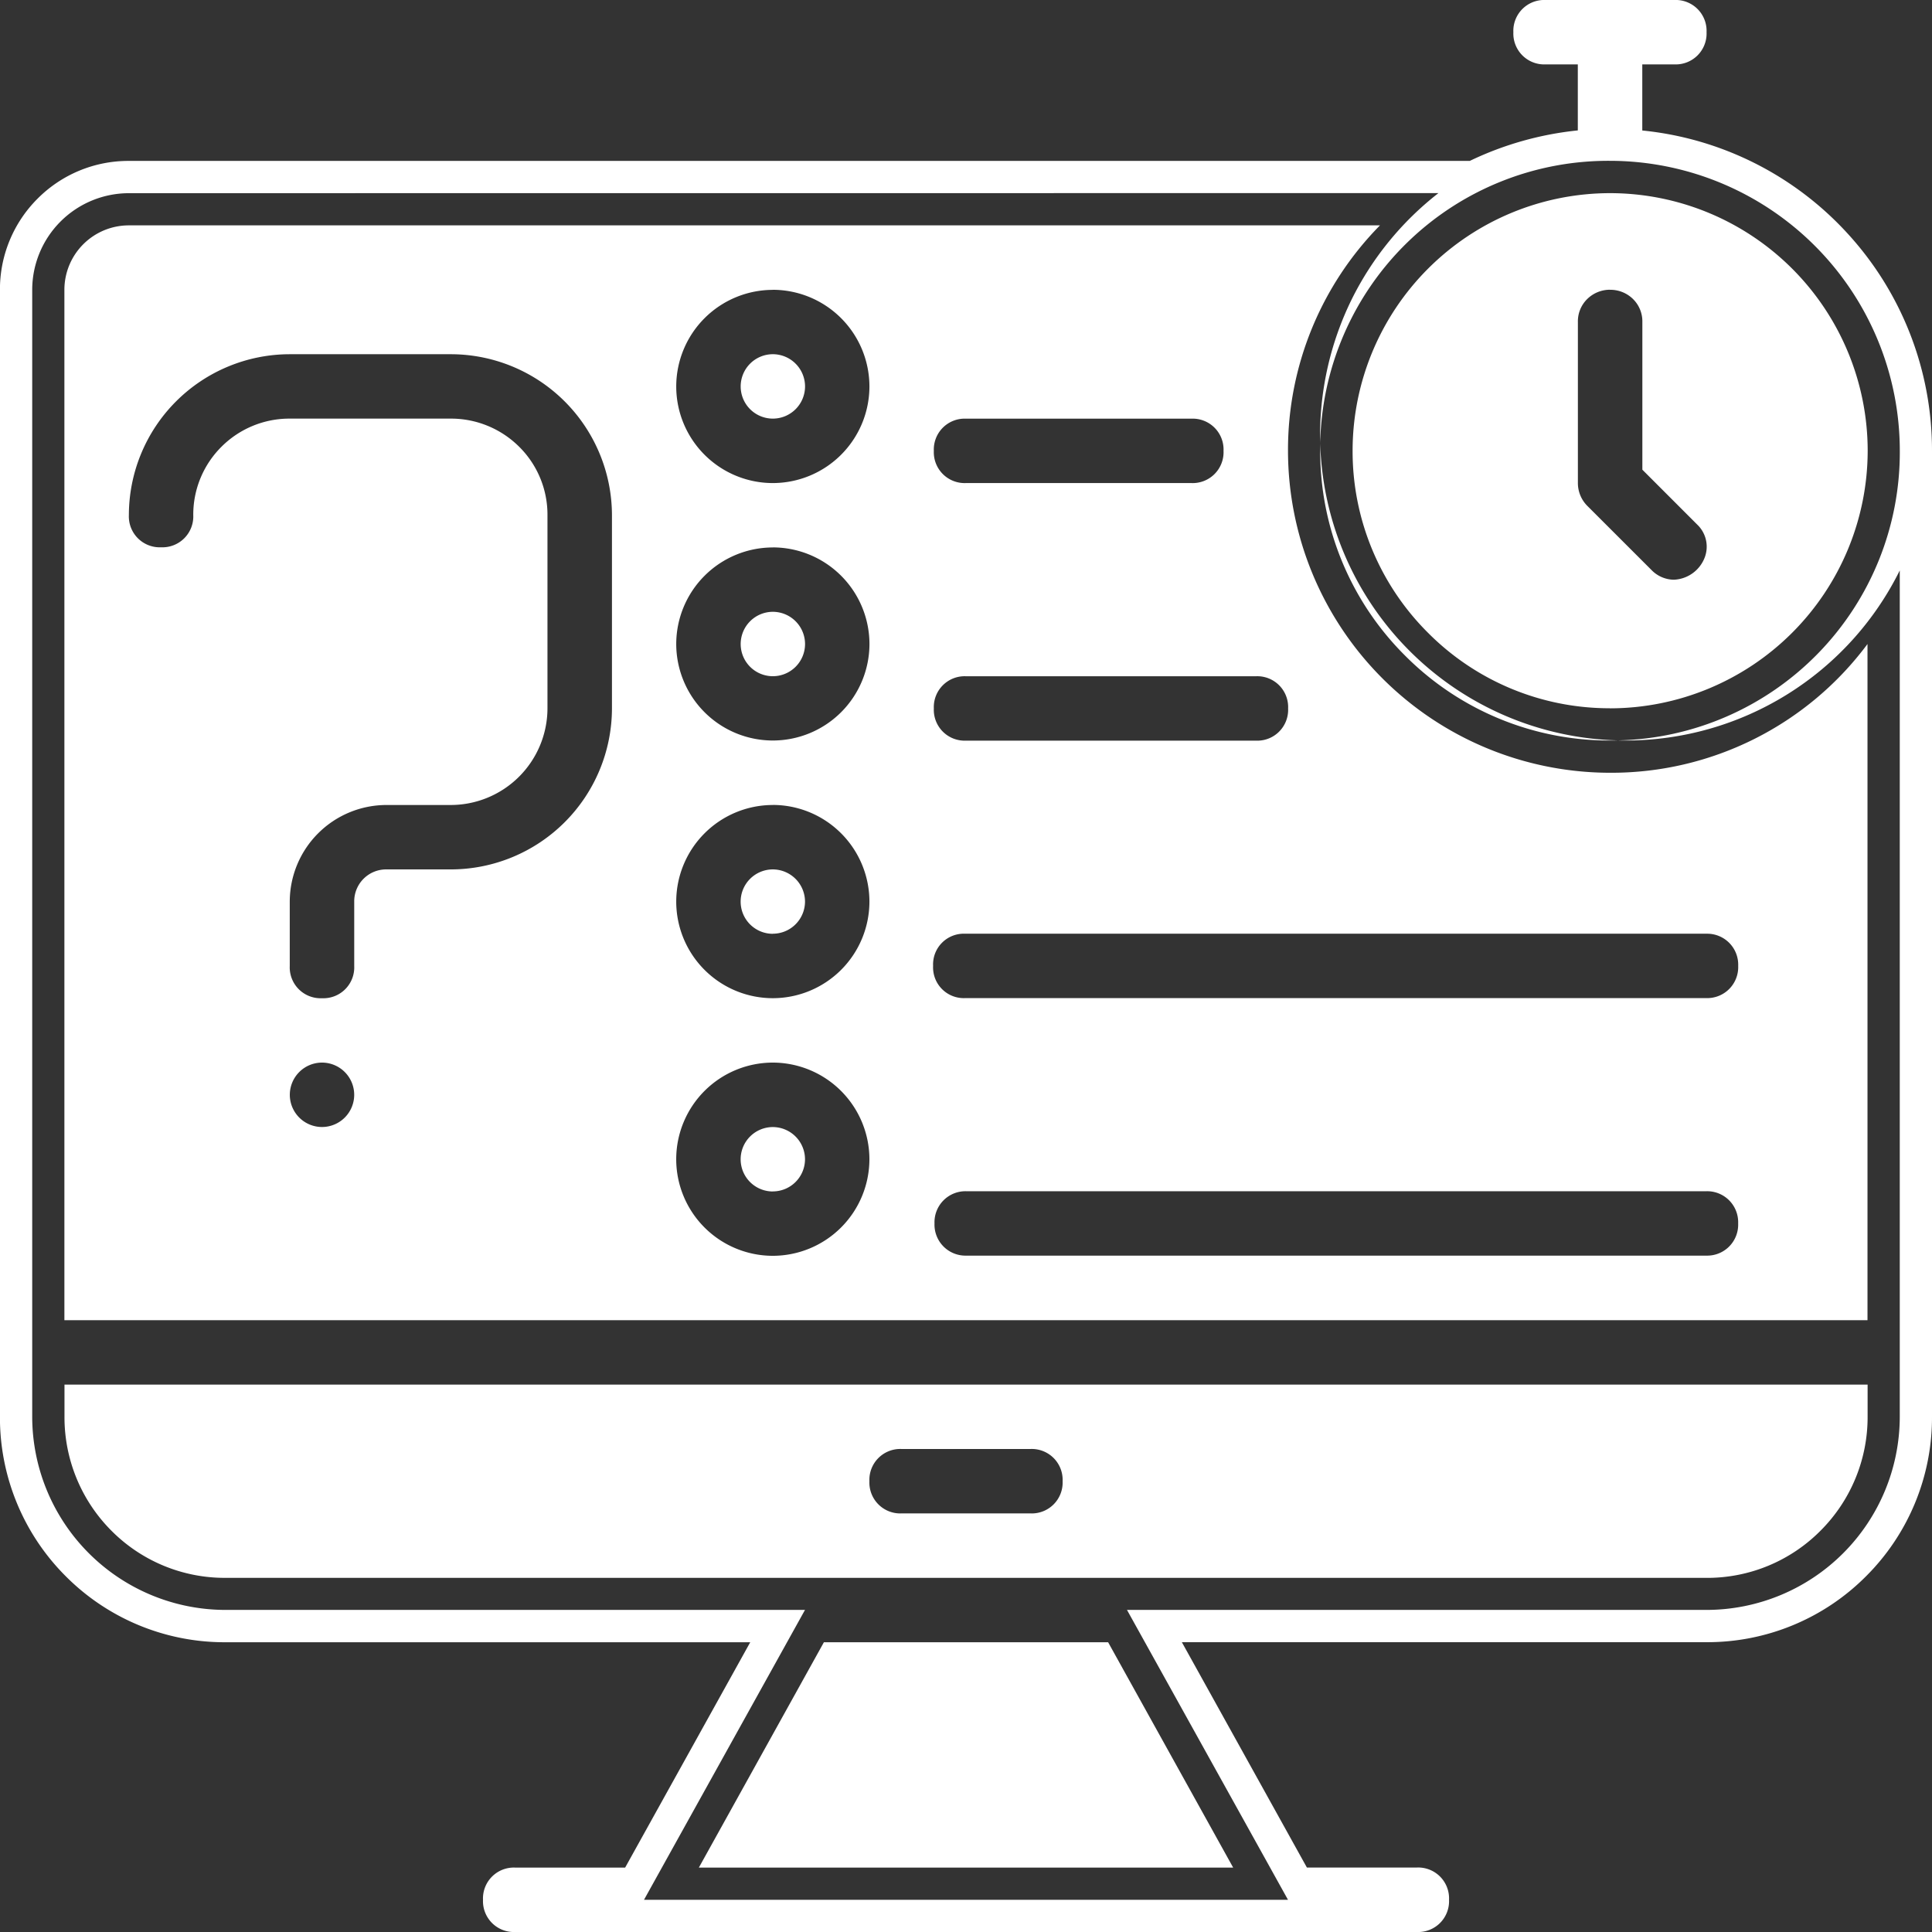 <svg xmlns="http://www.w3.org/2000/svg" width="100.635" height="100.635" viewBox="0 0 100.635 100.635">
  <rect x="0" y="0" width="100.635" height="100.635" fill="#333333" stroke="none"/>
  <g id="layer2" transform="translate(-0.529 -0.529)">
    <path id="Exclusion_7" data-name="Exclusion 7" d="M371.645-5306.937H324.683a1.608,1.608,0,0,1-1.678-1.677,1.608,1.608,0,0,1,1.678-1.678h5.726l6.516-11.738H309.584a11.667,11.667,0,0,1-8.3-3.425,11.676,11.676,0,0,1-3.441-8.325v-58.7a6.672,6.672,0,0,1,1.954-4.738,6.666,6.666,0,0,1,4.759-1.972h69.848a16.943,16.943,0,0,1,5.628-1.589v-3.439h-1.68a1.608,1.608,0,0,1-1.677-1.677,1.608,1.608,0,0,1,1.677-1.677h6.708a1.608,1.608,0,0,1,1.678,1.677,1.608,1.608,0,0,1-1.678,1.677H383.39v3.443a16.735,16.735,0,0,1,10.725,5.4,16.72,16.72,0,0,1,4.366,11.281v50.311a11.678,11.678,0,0,1-3.44,8.32,11.66,11.66,0,0,1-8.3,3.43H359.407l6.513,11.738h5.726a1.608,1.608,0,0,1,1.678,1.678A1.608,1.608,0,0,1,371.645-5306.937Zm-67.089-90.572a5.038,5.038,0,0,0-5.032,5.032v58.7a10.075,10.075,0,0,0,10.064,10.063h30.189l-8.386,15.1h33.545l-8.387-15.1h30.19a10.074,10.074,0,0,0,10.063-10.063v-44.081a15.924,15.924,0,0,1-5.867,6.458,15.916,15.916,0,0,1-8.389,2.4c-.142,0-.285,0-.425-.006a15.01,15.01,0,0,0,14.683-15.089,15.112,15.112,0,0,0-15.1-15.1,15.007,15.007,0,0,0-15.09,14.706c0-.15-.006-.3-.006-.449a16.019,16.019,0,0,1,1.626-7,16.025,16.025,0,0,1,4.539-5.576Zm57.524,87.218H334.248l6.513-11.738h14.806l6.512,11.736Zm24.664-15.093H309.584a8.313,8.313,0,0,1-5.943-2.465,8.363,8.363,0,0,1-2.436-5.932v-1.67h93.922v1.67a8.358,8.358,0,0,1-2.439,5.927A8.313,8.313,0,0,1,386.744-5325.383Zm-41.935-6.712a1.608,1.608,0,0,0-1.677,1.678,1.608,1.608,0,0,0,1.677,1.677h6.71a1.608,1.608,0,0,0,1.677-1.677,1.608,1.608,0,0,0-1.677-1.678Zm50.318-6.709H301.2v-53.674a3.358,3.358,0,0,1,3.353-3.354h65.174a16.654,16.654,0,0,0-4.791,11.736,16.789,16.789,0,0,0,16.763,16.777,16.622,16.622,0,0,0,13.422-6.706v35.221Zm-57.03-13.418a5.037,5.037,0,0,0-5.028,5.035,5.035,5.035,0,0,0,5.028,5.029,5.038,5.038,0,0,0,5.035-5.029A5.041,5.041,0,0,0,338.1-5352.223Zm10.067,6.7h0a1.615,1.615,0,0,0-1.641,1.678,1.615,1.615,0,0,0,1.641,1.677h38.58a1.614,1.614,0,0,0,1.64-1.677,1.615,1.615,0,0,0-1.64-1.678h-38.58Zm-33.545-6.7a1.679,1.679,0,0,0-1.677,1.678,1.679,1.679,0,0,0,1.677,1.677,1.679,1.679,0,0,0,1.677-1.677A1.679,1.679,0,0,0,314.619-5352.223Zm3.362-13.418a5.043,5.043,0,0,0-5.042,5.032v3.355a1.608,1.608,0,0,0,1.679,1.678,1.608,1.608,0,0,0,1.679-1.678v-3.355a1.663,1.663,0,0,1,1.684-1.677h3.341a8.4,8.4,0,0,0,8.4-8.39v-10.067a8.4,8.4,0,0,0-8.4-8.378h-8.383a8.389,8.389,0,0,0-8.38,8.378,1.608,1.608,0,0,0,1.677,1.678,1.608,1.608,0,0,0,1.677-1.678,4.985,4.985,0,0,1,1.479-3.568,5,5,0,0,1,3.547-1.456h8.383a5.029,5.029,0,0,1,3.557,1.456,4.977,4.977,0,0,1,1.484,3.568v10.067a5.044,5.044,0,0,1-5.042,5.035Zm20.117,0a5.037,5.037,0,0,0-5.028,5.035,5.034,5.034,0,0,0,5.028,5.028,5.037,5.037,0,0,0,5.035-5.028A5.041,5.041,0,0,0,338.1-5365.644Zm10.017,6.705a1.6,1.6,0,0,0-1.665,1.676,1.6,1.6,0,0,0,1.665,1.678h38.631a1.614,1.614,0,0,0,1.64-1.677,1.614,1.614,0,0,0-1.64-1.677H348.114Zm.05-13.411a1.607,1.607,0,0,0-1.677,1.677,1.607,1.607,0,0,0,1.677,1.677h15.1a1.607,1.607,0,0,0,1.677-1.677,1.607,1.607,0,0,0-1.677-1.677Zm-10.067-6.709a5.037,5.037,0,0,0-5.028,5.035A5.034,5.034,0,0,0,338.1-5369a5.037,5.037,0,0,0,5.035-5.028A5.041,5.041,0,0,0,338.1-5379.059Zm10.067-6.708a1.607,1.607,0,0,0-1.677,1.677,1.607,1.607,0,0,0,1.677,1.677H359.9a1.608,1.608,0,0,0,1.678-1.677,1.608,1.608,0,0,0-1.678-1.677Zm-10.067-6.709a5.037,5.037,0,0,0-5.028,5.035,5.034,5.034,0,0,0,5.028,5.028,5.037,5.037,0,0,0,5.035-5.028A5.041,5.041,0,0,0,338.1-5392.477Zm0,46.963a1.676,1.676,0,0,1-1.673-1.675,1.679,1.679,0,0,1,1.673-1.68,1.682,1.682,0,0,1,1.68,1.68A1.679,1.679,0,0,1,338.1-5345.513Zm0-13.422a1.675,1.675,0,0,1-1.673-1.673,1.679,1.679,0,0,1,1.673-1.681,1.683,1.683,0,0,1,1.68,1.681A1.679,1.679,0,0,1,338.1-5358.936ZM381.709-5369a15,15,0,0,1-10.674-4.421,15,15,0,0,1-4.421-10.674c0-.13,0-.261,0-.39a15.925,15.925,0,0,0,15.5,15.479C381.986-5369,381.847-5369,381.709-5369Zm0-1.68a13.318,13.318,0,0,1-9.473-3.924,13.334,13.334,0,0,1-3.935-9.5,13.423,13.423,0,0,1,13.408-13.407,13.43,13.43,0,0,1,13.422,13.407A13.437,13.437,0,0,1,381.705-5370.676Zm.01-21.8h-.035a1.686,1.686,0,0,0-1.178.5,1.629,1.629,0,0,0-.47,1.183v8.379a1.683,1.683,0,0,0,.484,1.189l3.355,3.354a1.656,1.656,0,0,0,1.151.5,1.8,1.8,0,0,0,1.589-1.091,1.587,1.587,0,0,0-.362-1.78l-2.859-2.86v-7.688a1.633,1.633,0,0,0-.469-1.184A1.677,1.677,0,0,0,381.715-5392.477ZM338.1-5372.349a1.676,1.676,0,0,1-1.673-1.675,1.679,1.679,0,0,1,1.673-1.68,1.682,1.682,0,0,1,1.68,1.68A1.679,1.679,0,0,1,338.1-5372.349Zm0-13.418a1.676,1.676,0,0,1-1.673-1.675,1.678,1.678,0,0,1,1.673-1.68,1.682,1.682,0,0,1,1.68,1.68A1.679,1.679,0,0,1,338.1-5385.767Z" transform="translate(-297.317 5408.101)" fill="#fff"/>
  </g>
</svg>
